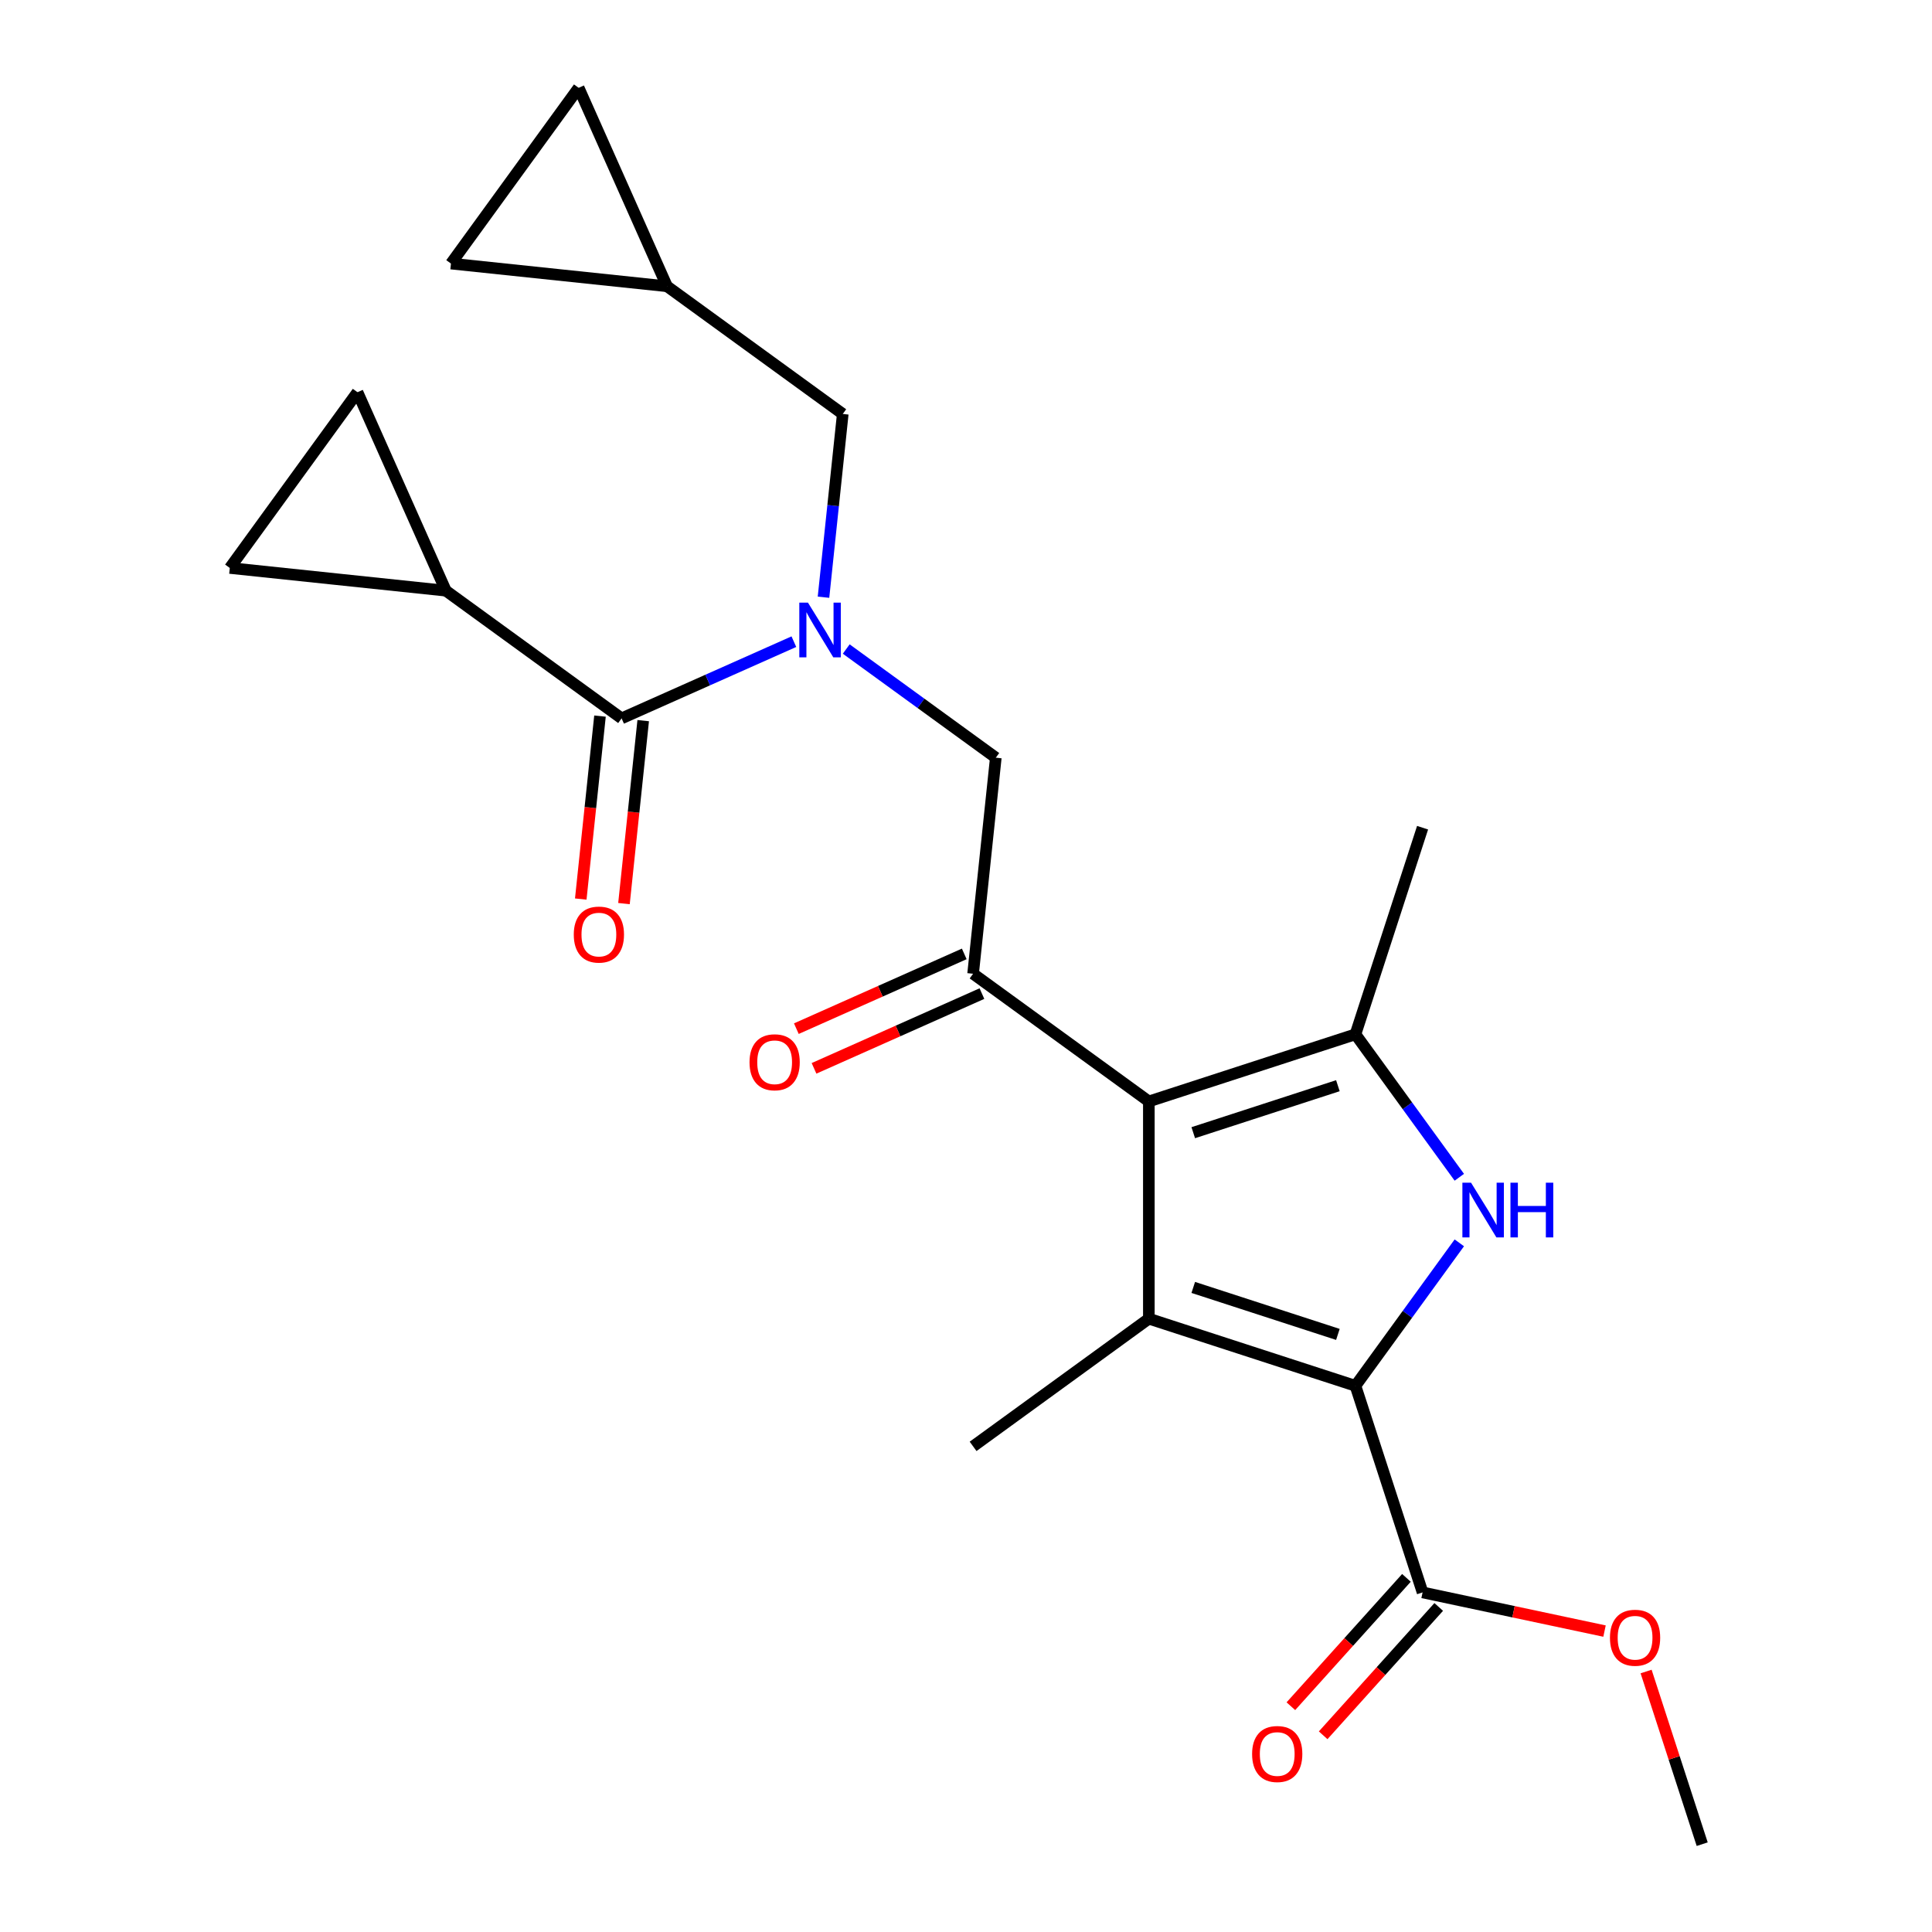 <?xml version='1.0' encoding='iso-8859-1'?>
<svg version='1.1' baseProfile='full'
              xmlns='http://www.w3.org/2000/svg'
                      xmlns:rdkit='http://www.rdkit.org/xml'
                      xmlns:xlink='http://www.w3.org/1999/xlink'
                  xml:space='preserve'
width='1000px' height='1000px' viewBox='0 0 1000 1000'>
<!-- END OF HEADER -->
<rect style='opacity:1.0;fill:#FFFFFF;stroke:none' width='1000' height='1000' x='0' y='0'> </rect>
<path class='bond-0' d='M 322.967,467.697 L 327.944,420.35' style='fill:none;fill-rule:evenodd;stroke:#FF0000;stroke-width:6px;stroke-linecap:butt;stroke-linejoin:miter;stroke-opacity:1' />
<path class='bond-0' d='M 327.944,420.35 L 332.92,373.002' style='fill:none;fill-rule:evenodd;stroke:#000000;stroke-width:6px;stroke-linecap:butt;stroke-linejoin:miter;stroke-opacity:1' />
<path class='bond-0' d='M 300.602,465.347 L 305.578,417.999' style='fill:none;fill-rule:evenodd;stroke:#FF0000;stroke-width:6px;stroke-linecap:butt;stroke-linejoin:miter;stroke-opacity:1' />
<path class='bond-0' d='M 305.578,417.999 L 310.555,370.652' style='fill:none;fill-rule:evenodd;stroke:#000000;stroke-width:6px;stroke-linecap:butt;stroke-linejoin:miter;stroke-opacity:1' />
<path class='bond-1' d='M 321.737,371.827 L 366.322,351.977' style='fill:none;fill-rule:evenodd;stroke:#000000;stroke-width:6px;stroke-linecap:butt;stroke-linejoin:miter;stroke-opacity:1' />
<path class='bond-1' d='M 366.322,351.977 L 410.907,332.126' style='fill:none;fill-rule:evenodd;stroke:#0000FF;stroke-width:6px;stroke-linecap:butt;stroke-linejoin:miter;stroke-opacity:1' />
<path class='bond-2' d='M 321.737,371.827 L 230.77,305.735' style='fill:none;fill-rule:evenodd;stroke:#000000;stroke-width:6px;stroke-linecap:butt;stroke-linejoin:miter;stroke-opacity:1' />
<path class='bond-3' d='M 438.009,335.938 L 476.717,364.061' style='fill:none;fill-rule:evenodd;stroke:#0000FF;stroke-width:6px;stroke-linecap:butt;stroke-linejoin:miter;stroke-opacity:1' />
<path class='bond-3' d='M 476.717,364.061 L 515.426,392.185' style='fill:none;fill-rule:evenodd;stroke:#000000;stroke-width:6px;stroke-linecap:butt;stroke-linejoin:miter;stroke-opacity:1' />
<path class='bond-4' d='M 426.242,309.122 L 431.227,261.694' style='fill:none;fill-rule:evenodd;stroke:#0000FF;stroke-width:6px;stroke-linecap:butt;stroke-linejoin:miter;stroke-opacity:1' />
<path class='bond-4' d='M 431.227,261.694 L 436.212,214.267' style='fill:none;fill-rule:evenodd;stroke:#000000;stroke-width:6px;stroke-linecap:butt;stroke-linejoin:miter;stroke-opacity:1' />
<path class='bond-5' d='M 230.77,305.735 L 118.944,293.982' style='fill:none;fill-rule:evenodd;stroke:#000000;stroke-width:6px;stroke-linecap:butt;stroke-linejoin:miter;stroke-opacity:1' />
<path class='bond-6' d='M 230.77,305.735 L 185.036,203.015' style='fill:none;fill-rule:evenodd;stroke:#000000;stroke-width:6px;stroke-linecap:butt;stroke-linejoin:miter;stroke-opacity:1' />
<path class='bond-7' d='M 118.944,293.982 L 185.036,203.015' style='fill:none;fill-rule:evenodd;stroke:#000000;stroke-width:6px;stroke-linecap:butt;stroke-linejoin:miter;stroke-opacity:1' />
<path class='bond-8' d='M 299.51,45.455 L 233.418,136.422' style='fill:none;fill-rule:evenodd;stroke:#000000;stroke-width:6px;stroke-linecap:butt;stroke-linejoin:miter;stroke-opacity:1' />
<path class='bond-9' d='M 299.51,45.455 L 345.244,148.175' style='fill:none;fill-rule:evenodd;stroke:#000000;stroke-width:6px;stroke-linecap:butt;stroke-linejoin:miter;stroke-opacity:1' />
<path class='bond-10' d='M 233.418,136.422 L 345.244,148.175' style='fill:none;fill-rule:evenodd;stroke:#000000;stroke-width:6px;stroke-linecap:butt;stroke-linejoin:miter;stroke-opacity:1' />
<path class='bond-11' d='M 755.34,609.352 L 728.459,572.354' style='fill:none;fill-rule:evenodd;stroke:#0000FF;stroke-width:6px;stroke-linecap:butt;stroke-linejoin:miter;stroke-opacity:1' />
<path class='bond-11' d='M 728.459,572.354 L 701.578,535.356' style='fill:none;fill-rule:evenodd;stroke:#000000;stroke-width:6px;stroke-linecap:butt;stroke-linejoin:miter;stroke-opacity:1' />
<path class='bond-12' d='M 755.34,643.294 L 728.459,680.292' style='fill:none;fill-rule:evenodd;stroke:#0000FF;stroke-width:6px;stroke-linecap:butt;stroke-linejoin:miter;stroke-opacity:1' />
<path class='bond-12' d='M 728.459,680.292 L 701.578,717.29' style='fill:none;fill-rule:evenodd;stroke:#000000;stroke-width:6px;stroke-linecap:butt;stroke-linejoin:miter;stroke-opacity:1' />
<path class='bond-13' d='M 701.578,535.356 L 736.325,428.417' style='fill:none;fill-rule:evenodd;stroke:#000000;stroke-width:6px;stroke-linecap:butt;stroke-linejoin:miter;stroke-opacity:1' />
<path class='bond-14' d='M 701.578,535.356 L 594.64,570.102' style='fill:none;fill-rule:evenodd;stroke:#000000;stroke-width:6px;stroke-linecap:butt;stroke-linejoin:miter;stroke-opacity:1' />
<path class='bond-14' d='M 692.487,561.955 L 617.63,586.278' style='fill:none;fill-rule:evenodd;stroke:#000000;stroke-width:6px;stroke-linecap:butt;stroke-linejoin:miter;stroke-opacity:1' />
<path class='bond-15' d='M 594.64,570.102 L 594.64,682.544' style='fill:none;fill-rule:evenodd;stroke:#000000;stroke-width:6px;stroke-linecap:butt;stroke-linejoin:miter;stroke-opacity:1' />
<path class='bond-16' d='M 594.64,570.102 L 503.672,504.01' style='fill:none;fill-rule:evenodd;stroke:#000000;stroke-width:6px;stroke-linecap:butt;stroke-linejoin:miter;stroke-opacity:1' />
<path class='bond-17' d='M 594.64,682.544 L 503.672,748.636' style='fill:none;fill-rule:evenodd;stroke:#000000;stroke-width:6px;stroke-linecap:butt;stroke-linejoin:miter;stroke-opacity:1' />
<path class='bond-18' d='M 594.64,682.544 L 701.578,717.29' style='fill:none;fill-rule:evenodd;stroke:#000000;stroke-width:6px;stroke-linecap:butt;stroke-linejoin:miter;stroke-opacity:1' />
<path class='bond-18' d='M 617.63,666.368 L 692.487,690.691' style='fill:none;fill-rule:evenodd;stroke:#000000;stroke-width:6px;stroke-linecap:butt;stroke-linejoin:miter;stroke-opacity:1' />
<path class='bond-19' d='M 701.578,717.29 L 736.325,824.229' style='fill:none;fill-rule:evenodd;stroke:#000000;stroke-width:6px;stroke-linecap:butt;stroke-linejoin:miter;stroke-opacity:1' />
<path class='bond-20' d='M 499.099,493.738 L 455.644,513.086' style='fill:none;fill-rule:evenodd;stroke:#000000;stroke-width:6px;stroke-linecap:butt;stroke-linejoin:miter;stroke-opacity:1' />
<path class='bond-20' d='M 455.644,513.086 L 412.189,532.433' style='fill:none;fill-rule:evenodd;stroke:#FF0000;stroke-width:6px;stroke-linecap:butt;stroke-linejoin:miter;stroke-opacity:1' />
<path class='bond-20' d='M 508.246,514.282 L 464.791,533.63' style='fill:none;fill-rule:evenodd;stroke:#000000;stroke-width:6px;stroke-linecap:butt;stroke-linejoin:miter;stroke-opacity:1' />
<path class='bond-20' d='M 464.791,533.63 L 421.336,552.977' style='fill:none;fill-rule:evenodd;stroke:#FF0000;stroke-width:6px;stroke-linecap:butt;stroke-linejoin:miter;stroke-opacity:1' />
<path class='bond-21' d='M 503.672,504.01 L 515.426,392.185' style='fill:none;fill-rule:evenodd;stroke:#000000;stroke-width:6px;stroke-linecap:butt;stroke-linejoin:miter;stroke-opacity:1' />
<path class='bond-22' d='M 881.056,954.545 L 866.537,909.862' style='fill:none;fill-rule:evenodd;stroke:#000000;stroke-width:6px;stroke-linecap:butt;stroke-linejoin:miter;stroke-opacity:1' />
<path class='bond-22' d='M 866.537,909.862 L 852.019,865.178' style='fill:none;fill-rule:evenodd;stroke:#FF0000;stroke-width:6px;stroke-linecap:butt;stroke-linejoin:miter;stroke-opacity:1' />
<path class='bond-23' d='M 736.325,824.229 L 783.411,834.238' style='fill:none;fill-rule:evenodd;stroke:#000000;stroke-width:6px;stroke-linecap:butt;stroke-linejoin:miter;stroke-opacity:1' />
<path class='bond-23' d='M 783.411,834.238 L 830.498,844.246' style='fill:none;fill-rule:evenodd;stroke:#FF0000;stroke-width:6px;stroke-linecap:butt;stroke-linejoin:miter;stroke-opacity:1' />
<path class='bond-24' d='M 727.969,816.705 L 698.062,849.92' style='fill:none;fill-rule:evenodd;stroke:#000000;stroke-width:6px;stroke-linecap:butt;stroke-linejoin:miter;stroke-opacity:1' />
<path class='bond-24' d='M 698.062,849.92 L 668.155,883.135' style='fill:none;fill-rule:evenodd;stroke:#FF0000;stroke-width:6px;stroke-linecap:butt;stroke-linejoin:miter;stroke-opacity:1' />
<path class='bond-24' d='M 744.681,831.753 L 714.774,864.968' style='fill:none;fill-rule:evenodd;stroke:#000000;stroke-width:6px;stroke-linecap:butt;stroke-linejoin:miter;stroke-opacity:1' />
<path class='bond-24' d='M 714.774,864.968 L 684.867,898.182' style='fill:none;fill-rule:evenodd;stroke:#FF0000;stroke-width:6px;stroke-linecap:butt;stroke-linejoin:miter;stroke-opacity:1' />
<path class='bond-25' d='M 345.244,148.175 L 436.212,214.267' style='fill:none;fill-rule:evenodd;stroke:#000000;stroke-width:6px;stroke-linecap:butt;stroke-linejoin:miter;stroke-opacity:1' />
<path  class='atom-0' d='M 296.984 483.733
Q 296.984 476.933, 300.344 473.133
Q 303.704 469.333, 309.984 469.333
Q 316.264 469.333, 319.624 473.133
Q 322.984 476.933, 322.984 483.733
Q 322.984 490.613, 319.584 494.533
Q 316.184 498.413, 309.984 498.413
Q 303.744 498.413, 300.344 494.533
Q 296.984 490.653, 296.984 483.733
M 309.984 495.213
Q 314.304 495.213, 316.624 492.333
Q 318.984 489.413, 318.984 483.733
Q 318.984 478.173, 316.624 475.373
Q 314.304 472.533, 309.984 472.533
Q 305.664 472.533, 303.304 475.333
Q 300.984 478.133, 300.984 483.733
Q 300.984 489.453, 303.304 492.333
Q 305.664 495.213, 309.984 495.213
' fill='#FF0000'/>
<path  class='atom-2' d='M 418.198 311.933
L 427.478 326.933
Q 428.398 328.413, 429.878 331.093
Q 431.358 333.773, 431.438 333.933
L 431.438 311.933
L 435.198 311.933
L 435.198 340.253
L 431.318 340.253
L 421.358 323.853
Q 420.198 321.933, 418.958 319.733
Q 417.758 317.533, 417.398 316.853
L 417.398 340.253
L 413.718 340.253
L 413.718 311.933
L 418.198 311.933
' fill='#0000FF'/>
<path  class='atom-8' d='M 761.41 612.163
L 770.69 627.163
Q 771.61 628.643, 773.09 631.323
Q 774.57 634.003, 774.65 634.163
L 774.65 612.163
L 778.41 612.163
L 778.41 640.483
L 774.53 640.483
L 764.57 624.083
Q 763.41 622.163, 762.17 619.963
Q 760.97 617.763, 760.61 617.083
L 760.61 640.483
L 756.93 640.483
L 756.93 612.163
L 761.41 612.163
' fill='#0000FF'/>
<path  class='atom-8' d='M 781.81 612.163
L 785.65 612.163
L 785.65 624.203
L 800.13 624.203
L 800.13 612.163
L 803.97 612.163
L 803.97 640.483
L 800.13 640.483
L 800.13 627.403
L 785.65 627.403
L 785.65 640.483
L 781.81 640.483
L 781.81 612.163
' fill='#0000FF'/>
<path  class='atom-14' d='M 387.951 549.825
Q 387.951 543.025, 391.311 539.225
Q 394.671 535.425, 400.951 535.425
Q 407.231 535.425, 410.591 539.225
Q 413.951 543.025, 413.951 549.825
Q 413.951 556.705, 410.551 560.625
Q 407.151 564.505, 400.951 564.505
Q 394.711 564.505, 391.311 560.625
Q 387.951 556.745, 387.951 549.825
M 400.951 561.305
Q 405.271 561.305, 407.591 558.425
Q 409.951 555.505, 409.951 549.825
Q 409.951 544.265, 407.591 541.465
Q 405.271 538.625, 400.951 538.625
Q 396.631 538.625, 394.271 541.425
Q 391.951 544.225, 391.951 549.825
Q 391.951 555.545, 394.271 558.425
Q 396.631 561.305, 400.951 561.305
' fill='#FF0000'/>
<path  class='atom-18' d='M 833.309 847.687
Q 833.309 840.887, 836.669 837.087
Q 840.029 833.287, 846.309 833.287
Q 852.589 833.287, 855.949 837.087
Q 859.309 840.887, 859.309 847.687
Q 859.309 854.567, 855.909 858.487
Q 852.509 862.367, 846.309 862.367
Q 840.069 862.367, 836.669 858.487
Q 833.309 854.607, 833.309 847.687
M 846.309 859.167
Q 850.629 859.167, 852.949 856.287
Q 855.309 853.367, 855.309 847.687
Q 855.309 842.127, 852.949 839.327
Q 850.629 836.487, 846.309 836.487
Q 841.989 836.487, 839.629 839.287
Q 837.309 842.087, 837.309 847.687
Q 837.309 853.407, 839.629 856.287
Q 841.989 859.167, 846.309 859.167
' fill='#FF0000'/>
<path  class='atom-19' d='M 648.086 907.87
Q 648.086 901.07, 651.446 897.27
Q 654.806 893.47, 661.086 893.47
Q 667.366 893.47, 670.726 897.27
Q 674.086 901.07, 674.086 907.87
Q 674.086 914.75, 670.686 918.67
Q 667.286 922.55, 661.086 922.55
Q 654.846 922.55, 651.446 918.67
Q 648.086 914.79, 648.086 907.87
M 661.086 919.35
Q 665.406 919.35, 667.726 916.47
Q 670.086 913.55, 670.086 907.87
Q 670.086 902.31, 667.726 899.51
Q 665.406 896.67, 661.086 896.67
Q 656.766 896.67, 654.406 899.47
Q 652.086 902.27, 652.086 907.87
Q 652.086 913.59, 654.406 916.47
Q 656.766 919.35, 661.086 919.35
' fill='#FF0000'/>
</svg>
